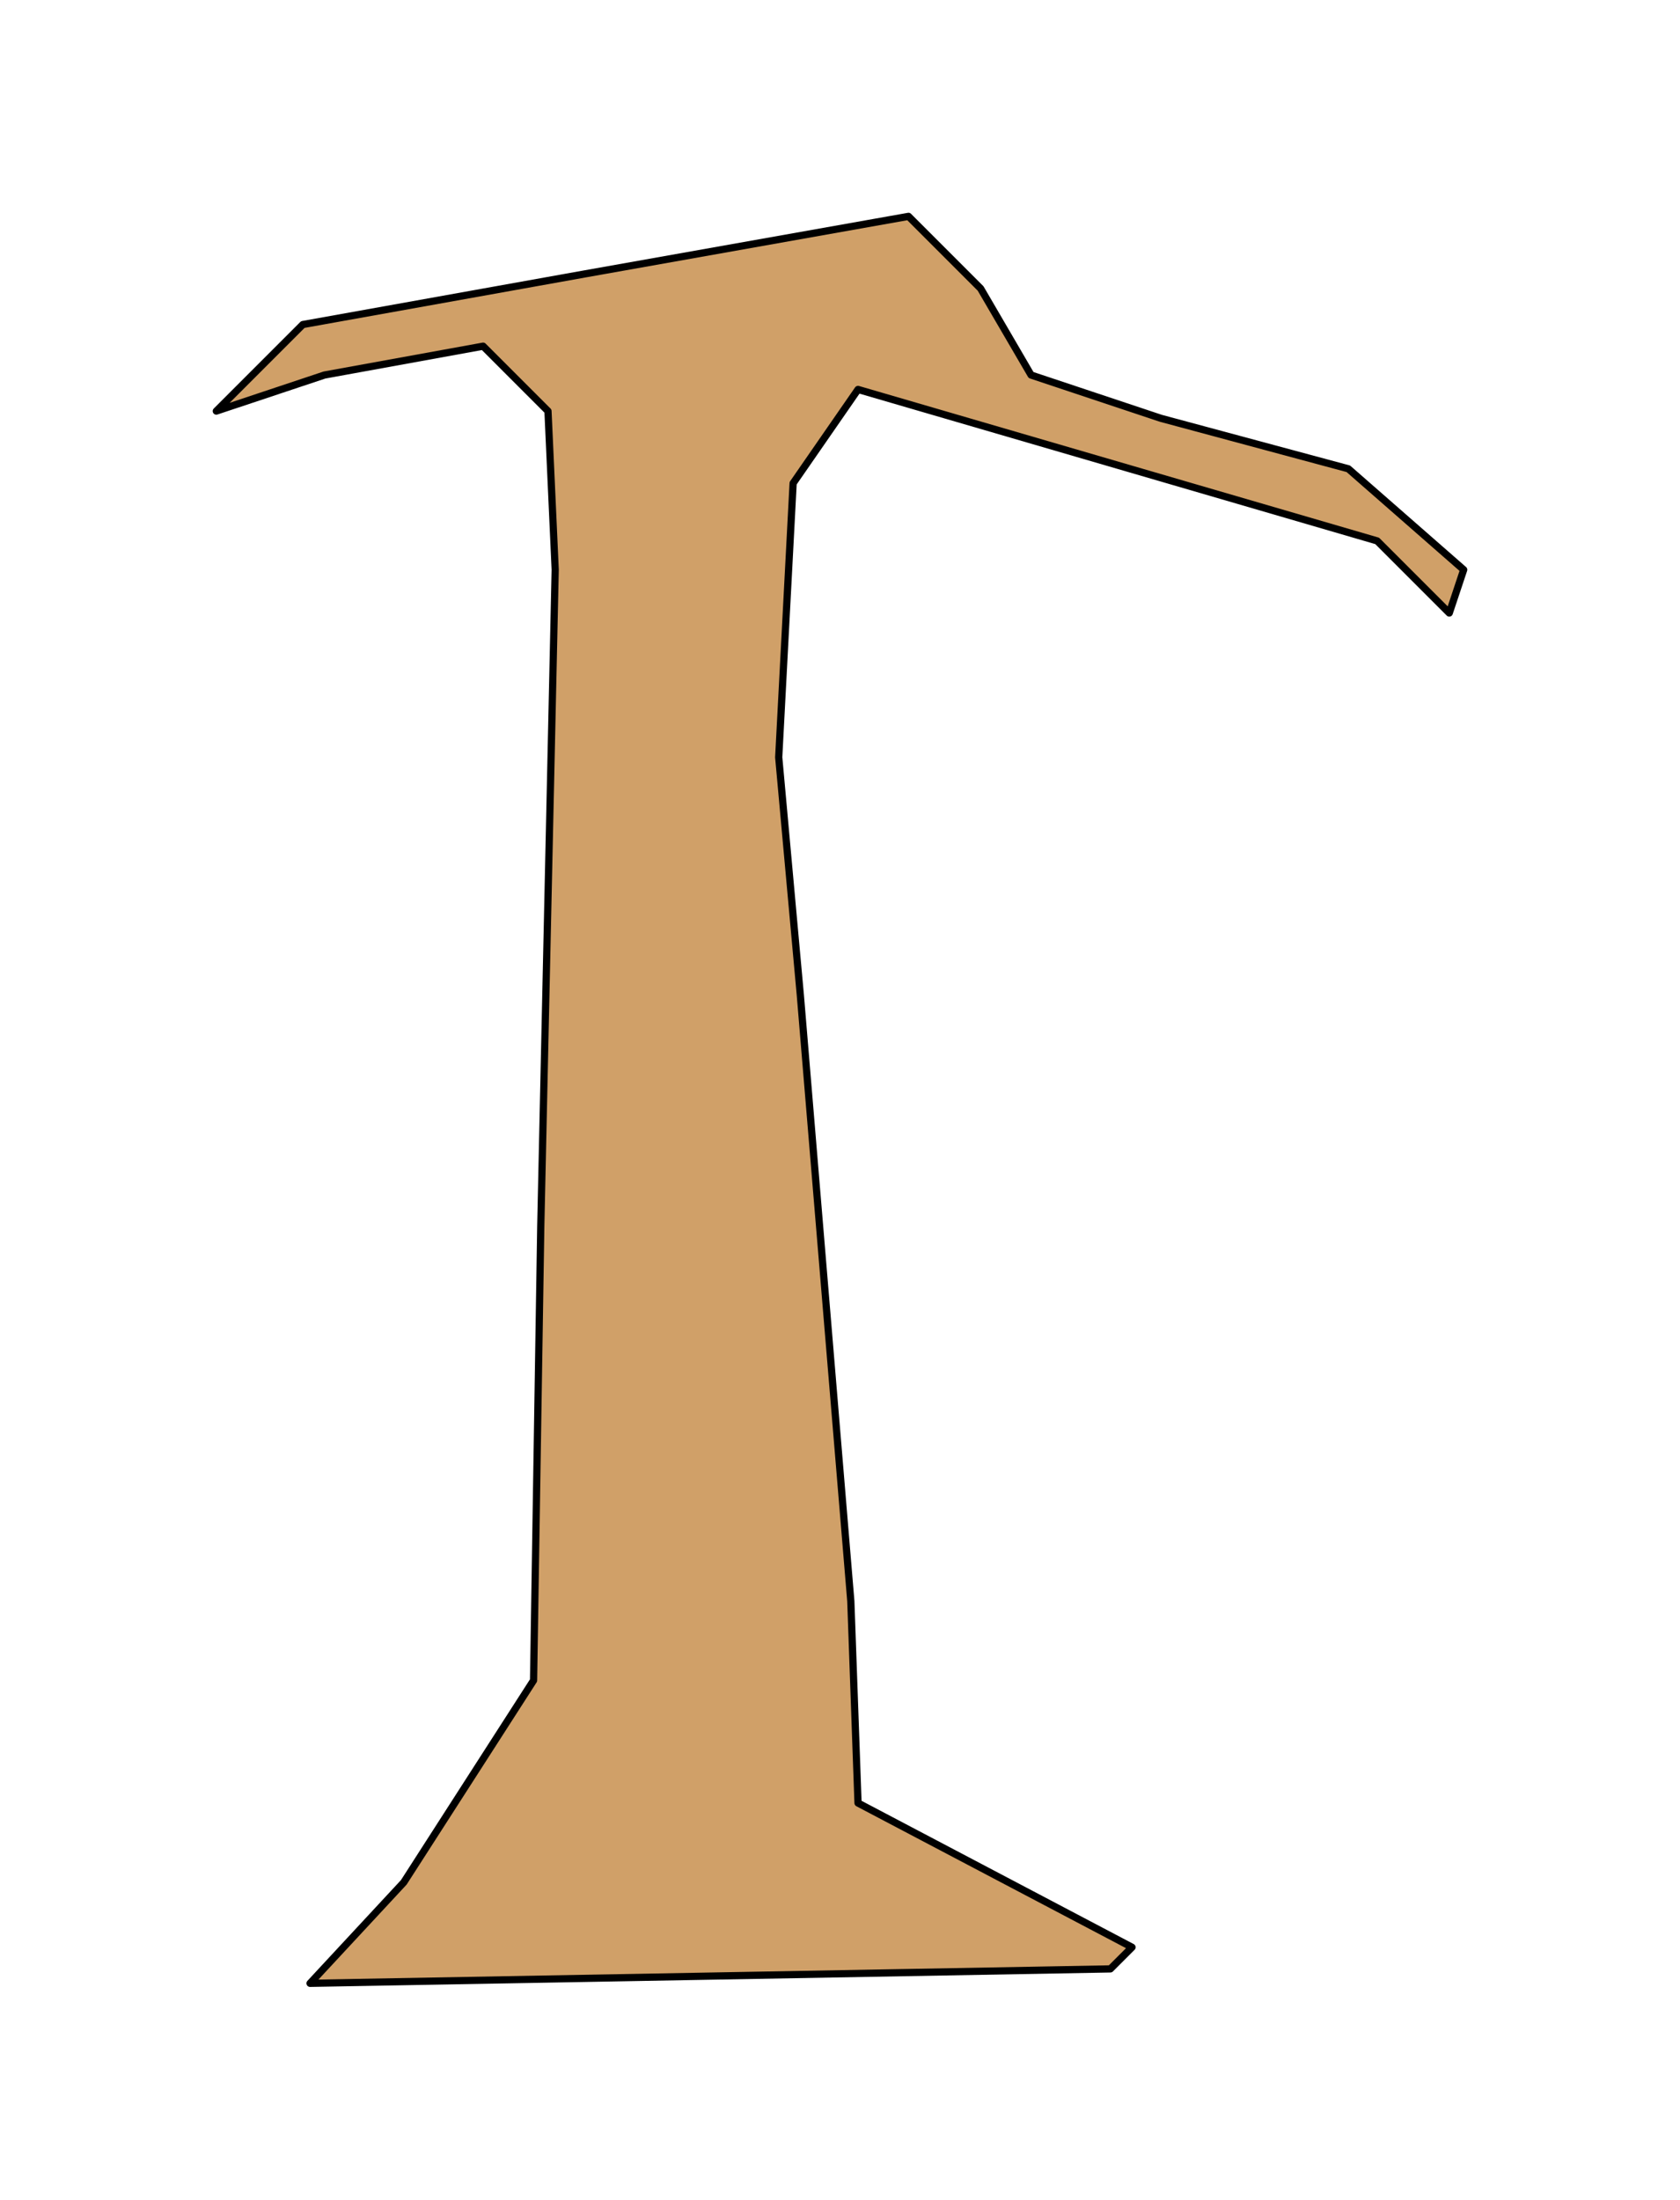 <?xml version="1.0" encoding="UTF-8" standalone="no"?>
<svg xmlns:xlink="http://www.w3.org/1999/xlink" height="305.0px" width="233.0px" xmlns="http://www.w3.org/2000/svg">
  <g transform="matrix(1.0, 0.0, 0.0, 1.0, -444.0, -70.0)">
    <path d="M598.0 343.0 L487.0 345.0 500.0 331.0 518.0 303.0 519.0 240.0 521.0 149.0 520.0 127.0 511.0 118.0 489.0 122.0 474.0 127.0 486.0 115.0 525.0 108.0 570.0 100.0 580.0 110.0 587.0 122.0 605.0 128.0 631.0 135.0 647.0 149.0 645.0 155.0 635.0 145.0 563.0 124.0 554.0 137.0 552.0 175.0 555.0 208.0 562.0 292.0 563.0 320.0 601.0 340.0 598.0 343.0" fill="#d0a068" fill-rule="evenodd" stroke="none"/>
    <path d="M598.0 343.0 L487.0 345.0 500.0 331.0 518.0 303.0 519.0 240.0 521.0 149.0 520.0 127.0 511.0 118.0 489.0 122.0 474.0 127.0 486.0 115.0 525.0 108.0 570.0 100.0 580.0 110.0 587.0 122.0 605.0 128.0 631.0 135.0 647.0 149.0 645.0 155.0 635.0 145.0 563.0 124.0 554.0 137.0 552.0 175.0 555.0 208.0 562.0 292.0 563.0 320.0 601.0 340.0 598.0 343.0 Z" fill="none" stroke="#000000" stroke-linecap="round" stroke-linejoin="round" stroke-width="1.0"/>
  </g>
</svg>
